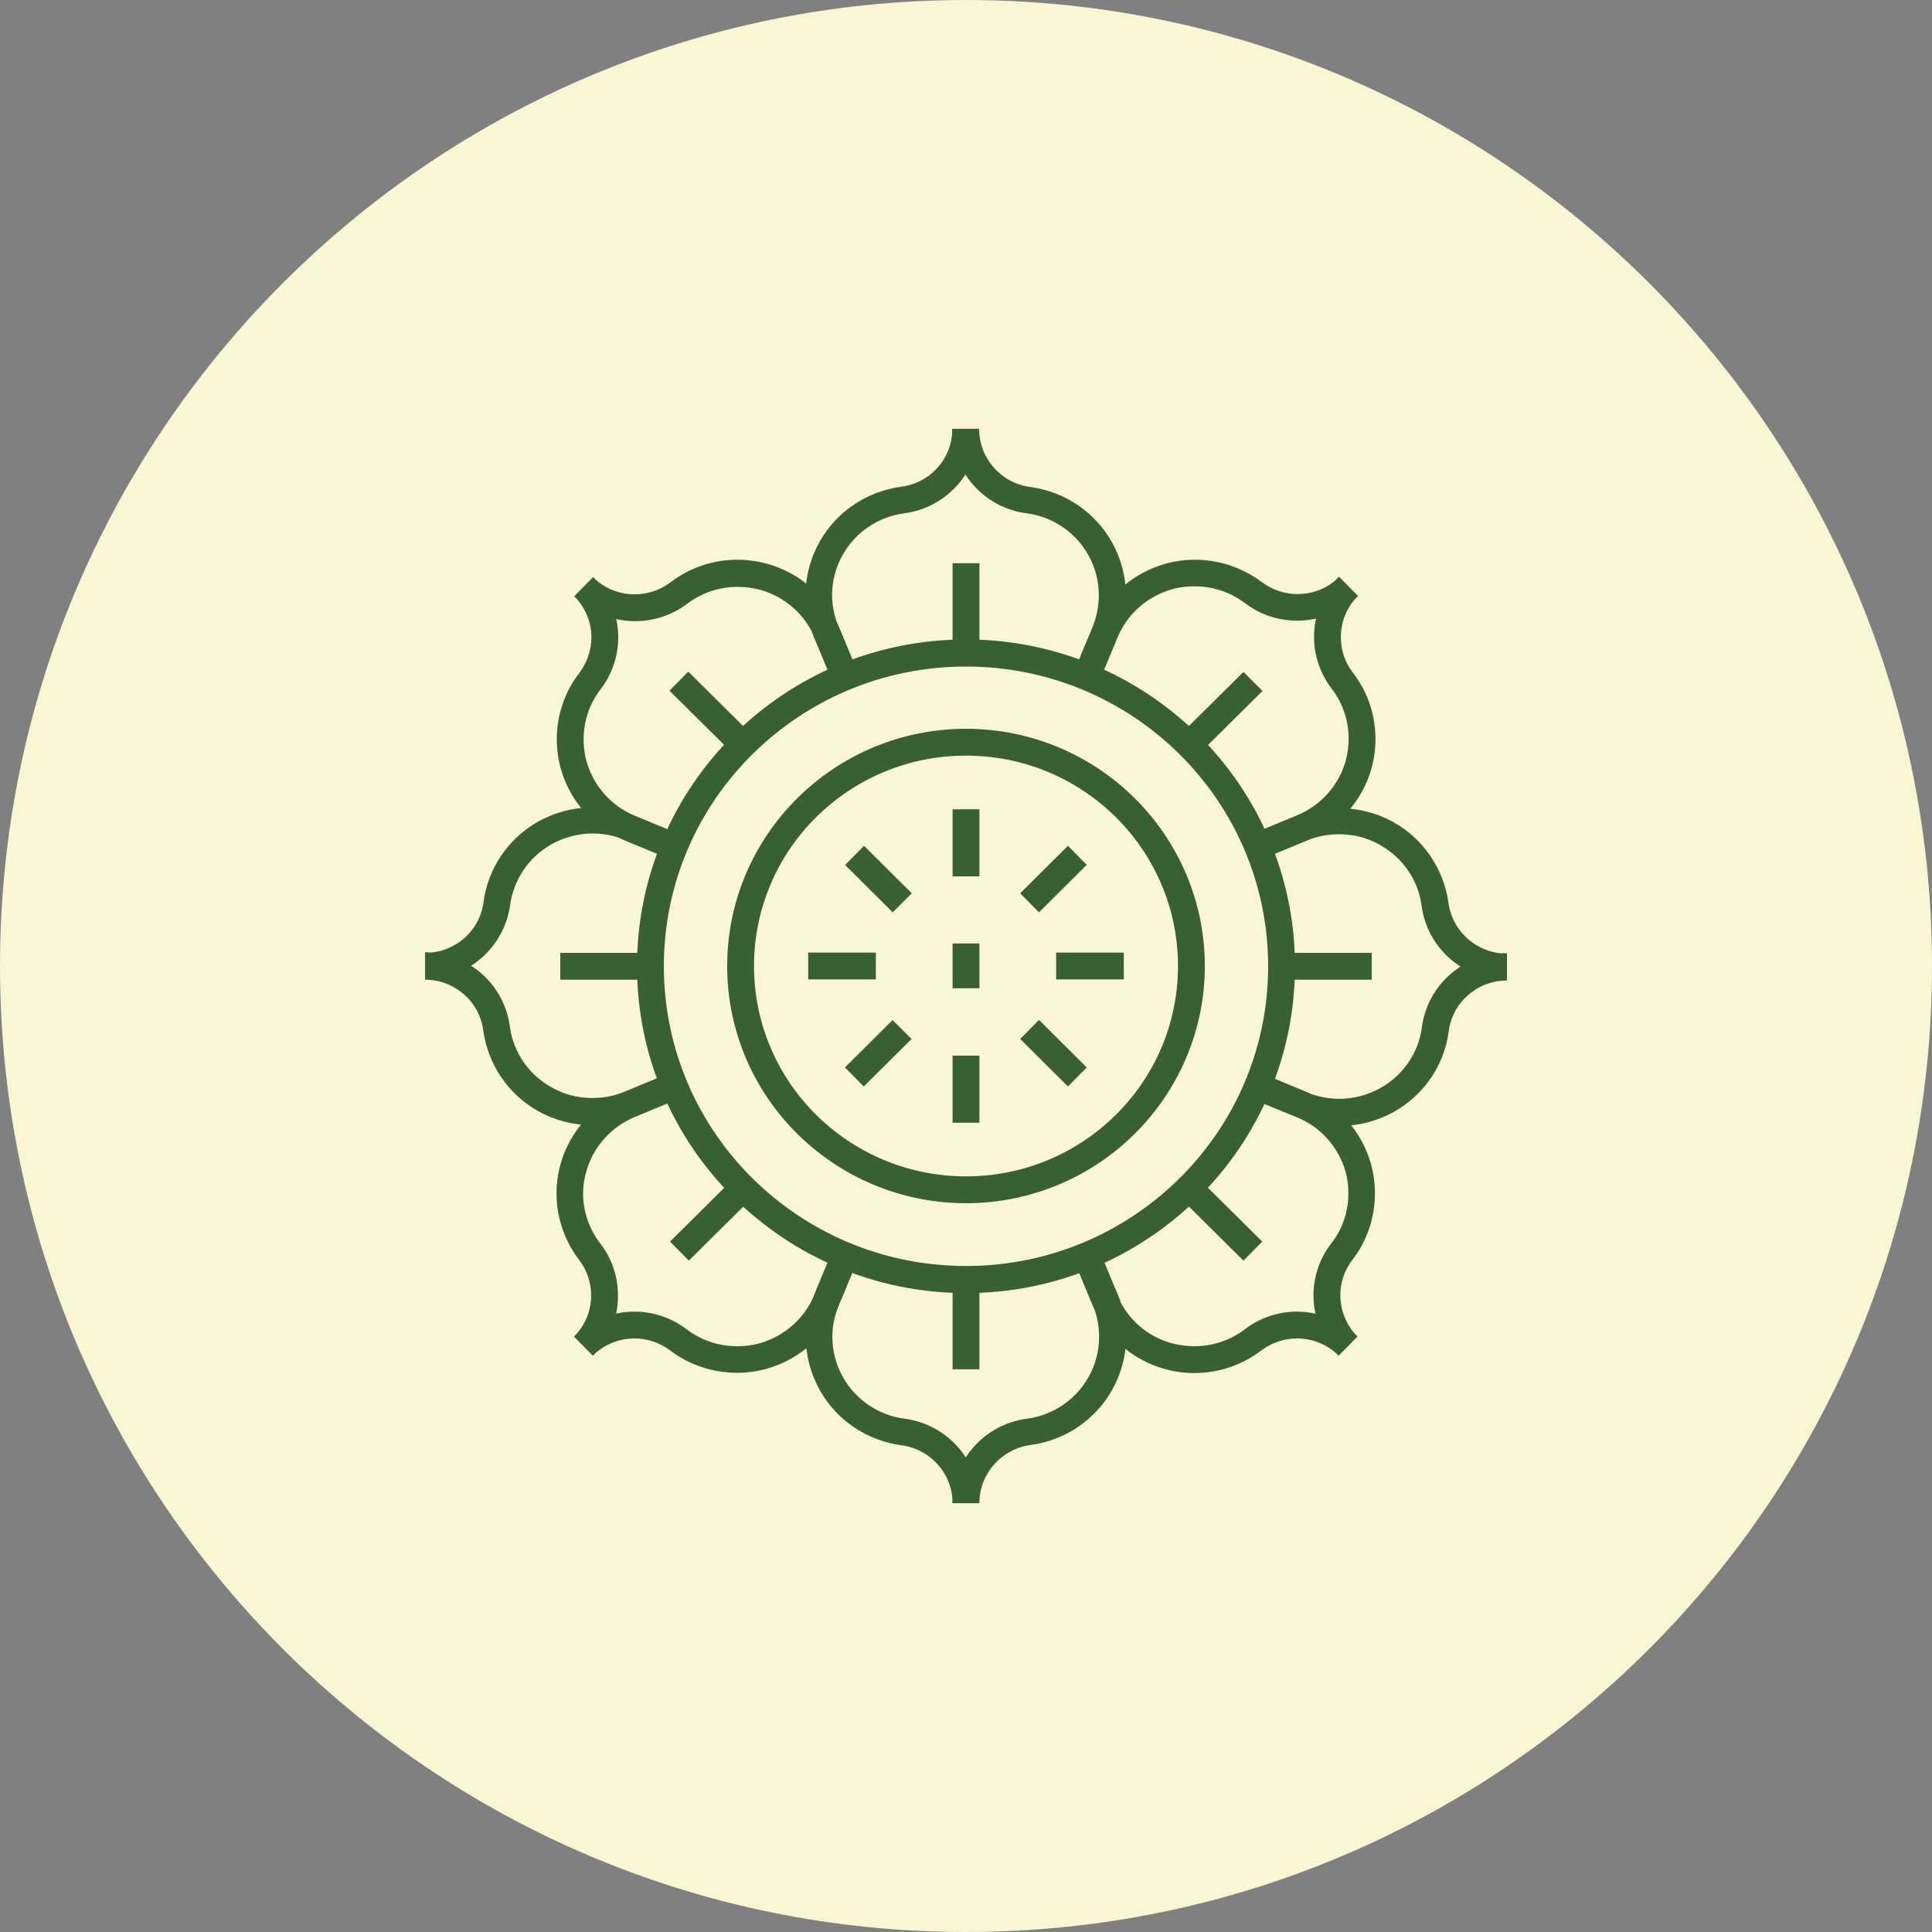 <?xml version="1.0" encoding="UTF-8"?><svg id="Layer_1" xmlns="http://www.w3.org/2000/svg" viewBox="0 0 72 72"><rect x="0" y="0" width="72" height="72" fill="#808080" stroke="none"/><defs><style>.cls-1{fill:#faf5d2;}.cls-1,.cls-2{stroke-width:0px;}.cls-2{fill:#38612f;}</style></defs><path class="cls-1" d="m36,72c19.88,0,36-16.12,36-36S55.88,0,36,0,0,16.12,0,36s16.12,36,36,36"/><path class="cls-2" d="m32.64,35.5h-2.52v1h2.52v-1Zm9.24,0h-2.52v1h2.52v-1Zm-9.24,0h-2.52v1h2.52v-1Zm9.24,0h-2.52v1h2.52v-1Zm-8.61,2.51l-1.78,1.77.7.71,1.78-1.77-.71-.71Zm6.53-6.49l-1.78,1.77.7.71,1.78-1.77-.7-.71Zm-6.53,6.49l-1.78,1.77.7.71,1.78-1.77-.71-.71Zm6.53-6.49l-1.78,1.77.7.71,1.78-1.77-.7-.71Zm-1.78,7.2l1.78,1.77.7-.71-1.78-1.77-.7.71Zm-6.53-6.49l1.78,1.77.71-.71-1.78-1.77-.7.71Zm6.53,6.49l1.78,1.77.7-.71-1.78-1.77-.7.71Zm-6.53-6.49l1.78,1.77.71-.71-1.78-1.77-.7.71Zm4.01,9.61h1v-2.5h-1v2.5Zm0-9.18h1v-2.5h-1v2.5Zm0,4.17h1v-1.67h-1v1.67Zm0,5.01h1v-2.5h-1v2.5Zm0-9.18h1v-2.5h-1v2.5Zm8.9,3.34h-.5c0,2.17-.88,4.12-2.31,5.54-1.43,1.42-3.4,2.3-5.59,2.3-2.18,0-4.16-.88-5.59-2.3-1.43-1.42-2.31-3.38-2.31-5.54s.88-4.12,2.31-5.54c1.43-1.42,3.4-2.3,5.59-2.3s4.16.88,5.59,2.3c1.43,1.42,2.31,3.38,2.31,5.54h1c0-2.44-1-4.65-2.61-6.25-1.61-1.6-3.84-2.59-6.29-2.59s-4.68.99-6.29,2.59c-1.61,1.6-2.61,3.81-2.61,6.25,0,2.44,1,4.66,2.61,6.25,1.61,1.6,3.84,2.59,6.29,2.59s4.68-.99,6.29-2.59c1.61-1.6,2.61-3.81,2.61-6.25h-.5Zm-19.45-10.26l2.38,2.36.7-.71-2.38-2.36-.7.71Zm22.09,20.53l-2.38-2.36-.7.71,2.38,2.36.7-.71Zm-26.16-9.76h3.36v-1h-3.36v1Zm30.24-1h-3.36v1h3.36v-1Zm-25.45,11.47l2.38-2.36-.7-.71-2.38,2.36.7.71Zm20.67-21.94l-2.38,2.36.71.71,2.38-2.36-.71-.71Zm-9.84,22.65h-1v3.34h1v-3.34Zm-1-23.36h1v-3.34h-1v3.34Zm5.46,1.08c.35-.84.6-1.45.69-1.66.36-.87,1.11-1.53,2.03-1.79.28-.08.56-.11.84-.11.68,0,1.34.22,1.88.63.58.44,1.26.65,1.94.65.82,0,1.64-.31,2.26-.93l-.7-.71c-.62.61-.93,1.43-.93,2.24,0,.68.22,1.36.66,1.94.41.53.63,1.19.63,1.86,0,.28-.04.55-.11.83-.26.91-.92,1.65-1.8,2.02-.21.09-.83.34-1.67.69l.38.93c.84-.35,1.46-.6,1.67-.69,1.16-.48,2.04-1.46,2.38-2.67.1-.36.15-.73.15-1.1,0-.89-.29-1.76-.84-2.47-.31-.4-.45-.86-.45-1.33,0-.56.21-1.11.64-1.53l-.7-.71c-.42.42-.98.64-1.55.64-.47,0-.94-.15-1.34-.45-.72-.54-1.59-.83-2.49-.83-.37,0-.74.05-1.1.15-1.21.34-2.2,1.21-2.69,2.36-.09.21-.34.83-.69,1.66l.92.39Zm-16.02,14.61c-.84.35-1.46.6-1.67.69-1.16.48-2.04,1.46-2.38,2.67-.1.36-.15.73-.15,1.1,0,.89.3,1.76.84,2.47.3.39.45.86.45,1.32,0,.56-.21,1.12-.64,1.54l.7.71c.43-.42.98-.64,1.55-.64.47,0,.94.15,1.34.45.71.54,1.59.83,2.49.83.37,0,.74-.05,1.1-.15,1.21-.34,2.2-1.21,2.69-2.36.09-.21.34-.83.69-1.66l-.92-.38c-.35.84-.6,1.45-.69,1.66-.36.87-1.11,1.53-2.03,1.79-.28.08-.56.11-.84.11-.68,0-1.34-.22-1.88-.63-.58-.44-1.26-.66-1.94-.66-.82,0-1.64.31-2.25.93l.7.71c.62-.61.94-1.43.93-2.25,0-.68-.22-1.36-.66-1.93-.41-.53-.64-1.19-.64-1.86,0-.28.04-.55.12-.83.26-.91.92-1.65,1.8-2.02.21-.09.83-.34,1.67-.69l-.38-.93Zm22.11-8.01c.84-.35,1.46-.6,1.67-.69.38-.16.78-.23,1.19-.23.53,0,1.05.13,1.52.4.86.48,1.43,1.33,1.55,2.27.21,1.58,1.57,2.76,3.17,2.76v-1c-1.6,0-2.95,1.18-3.16,2.76-.12.94-.69,1.79-1.55,2.27-.47.26-1,.4-1.52.4-.4,0-.81-.08-1.19-.23-.21-.09-.83-.34-1.67-.69l-.38.93c.84.35,1.46.6,1.68.69.5.21,1.04.31,1.57.31.7,0,1.39-.18,2.01-.52,1.14-.64,1.89-1.76,2.05-3.01.14-1.08,1.07-1.89,2.17-1.89v-1c-1.1,0-2.03-.81-2.18-1.89-.17-1.25-.92-2.38-2.05-3.01-.62-.35-1.32-.52-2.01-.52-.53,0-1.06.1-1.57.31-.21.09-.83.34-1.67.69l.38.92h0Zm-21.73-.92c-.84-.35-1.46-.6-1.67-.69-.5-.21-1.04-.31-1.57-.31-.7,0-1.39.18-2.01.52-1.13.63-1.89,1.76-2.05,3.01-.14,1.08-1.07,1.89-2.18,1.89v1c1.1,0,2.03.81,2.17,1.89.17,1.25.92,2.38,2.05,3.01.62.35,1.32.52,2.01.52.53,0,1.06-.1,1.57-.31.21-.09.83-.34,1.67-.69l-.38-.93c-.84.35-1.46.6-1.67.69-.38.16-.78.23-1.19.23-.53,0-1.05-.13-1.52-.4-.86-.48-1.43-1.33-1.55-2.27-.21-1.58-1.56-2.76-3.16-2.76v1c1.6,0,2.95-1.18,3.17-2.76.13-.94.69-1.79,1.55-2.27.47-.26,1-.4,1.52-.4.4,0,.81.08,1.19.23.21.09.83.34,1.67.69l.38-.92Zm21.35,9.86c.84.35,1.46.6,1.67.69.88.36,1.54,1.11,1.8,2.01.08.27.11.55.11.83,0,.67-.22,1.33-.64,1.86-.44.57-.66,1.26-.66,1.93,0,.82.32,1.63.93,2.25l.7-.71c-.62-.61-1.44-.93-2.25-.93-.68,0-1.37.22-1.94.66-.54.41-1.2.63-1.88.63-.28,0-.56-.04-.84-.11-.92-.25-1.67-.91-2.03-1.79-.09-.21-.35-.83-.69-1.66l-.92.38c.35.84.6,1.45.69,1.66.48,1.16,1.47,2.03,2.69,2.37.36.1.73.15,1.1.15.9,0,1.77-.29,2.49-.84.4-.3.87-.45,1.34-.45.57,0,1.12.22,1.55.64l.7-.71c-.42-.42-.64-.98-.64-1.54,0-.46.15-.93.45-1.32.55-.71.84-1.58.84-2.48,0-.37-.05-.74-.15-1.1-.34-1.21-1.22-2.19-2.38-2.67-.21-.09-.83-.34-1.67-.69l-.38.93Zm-14.71-15.92c-.35-.83-.6-1.45-.69-1.66-.48-1.16-1.47-2.03-2.69-2.36-.36-.1-.74-.15-1.1-.15-.9,0-1.77.29-2.49.84-.4.3-.87.45-1.34.45-.57,0-1.13-.22-1.55-.64l-.7.71c.42.42.64.97.64,1.53,0,.46-.15.93-.45,1.33-.55.71-.84,1.58-.84,2.47,0,.37.05.74.15,1.1.34,1.21,1.22,2.19,2.38,2.67.21.09.83.34,1.67.69l.38-.92c-.84-.35-1.46-.6-1.67-.69-.88-.36-1.54-1.11-1.8-2.02-.08-.27-.11-.55-.11-.83,0-.67.22-1.33.63-1.86.44-.57.66-1.26.66-1.94,0-.82-.32-1.63-.93-2.24l-.7.71c.62.61,1.44.93,2.26.93.68,0,1.37-.22,1.94-.65.54-.41,1.2-.63,1.88-.63.28,0,.56.04.84.11.92.26,1.67.91,2.03,1.79.09.21.34.83.69,1.66l.92-.38Zm8.08,21.96c.35.83.6,1.45.69,1.66.16.38.23.78.23,1.17,0,.52-.13,1.04-.4,1.51-.48.85-1.34,1.42-2.29,1.54-1.58.21-2.78,1.55-2.78,3.15h1c0-1.6-1.19-2.94-2.78-3.15-.95-.12-1.81-.69-2.29-1.54-.27-.47-.4-.99-.4-1.51,0-.4.08-.8.24-1.17.09-.21.35-.83.69-1.66l-.92-.39c-.35.84-.61,1.45-.69,1.66-.21.5-.31,1.03-.31,1.56,0,.69.18,1.38.53,2,.64,1.13,1.77,1.87,3.03,2.04,1.09.14,1.91,1.07,1.91,2.15h1c0-1.09.82-2.01,1.91-2.16,1.26-.17,2.39-.91,3.03-2.04.35-.62.53-1.31.53-2,0-.53-.1-1.06-.31-1.56-.09-.21-.35-.83-.69-1.66l-.92.39Zm.92-21.58c.35-.83.6-1.45.69-1.66.21-.5.31-1.03.31-1.56,0-.69-.18-1.38-.53-2-.64-1.13-1.77-1.87-3.03-2.04-1.09-.14-1.91-1.07-1.91-2.16h-1c0,1.09-.81,2.01-1.91,2.15-1.26.17-2.39.91-3.03,2.04-.35.62-.53,1.31-.53,2,0,.53.1,1.06.31,1.56.09.21.35.83.69,1.66l.92-.39c-.35-.84-.61-1.45-.69-1.66-.16-.38-.24-.78-.24-1.17,0-.52.13-1.04.4-1.51.48-.85,1.34-1.42,2.29-1.54,1.58-.21,2.78-1.55,2.78-3.15h-1c0,1.6,1.19,2.94,2.78,3.15.95.12,1.81.69,2.29,1.54.27.47.4.99.4,1.51,0,.4-.08.8-.23,1.18-.09.21-.35.83-.69,1.66l.92.39Zm6.8,10.6h-.5c0,3.09-1.26,5.88-3.3,7.9-2.04,2.02-4.85,3.27-7.96,3.27s-5.92-1.25-7.96-3.27c-2.04-2.02-3.3-4.82-3.3-7.9,0-3.09,1.26-5.88,3.3-7.9,2.04-2.02,4.85-3.27,7.96-3.27s5.92,1.25,7.96,3.27c2.04,2.02,3.3,4.82,3.3,7.9h1c0-3.36-1.37-6.41-3.59-8.61-2.22-2.2-5.29-3.57-8.67-3.57-3.38,0-6.45,1.36-8.67,3.57-2.22,2.2-3.59,5.25-3.59,8.61s1.37,6.41,3.59,8.61c2.22,2.2,5.28,3.57,8.67,3.57,3.38,0,6.45-1.36,8.67-3.57,2.22-2.2,3.59-5.25,3.59-8.61h-.5Z"/></svg>